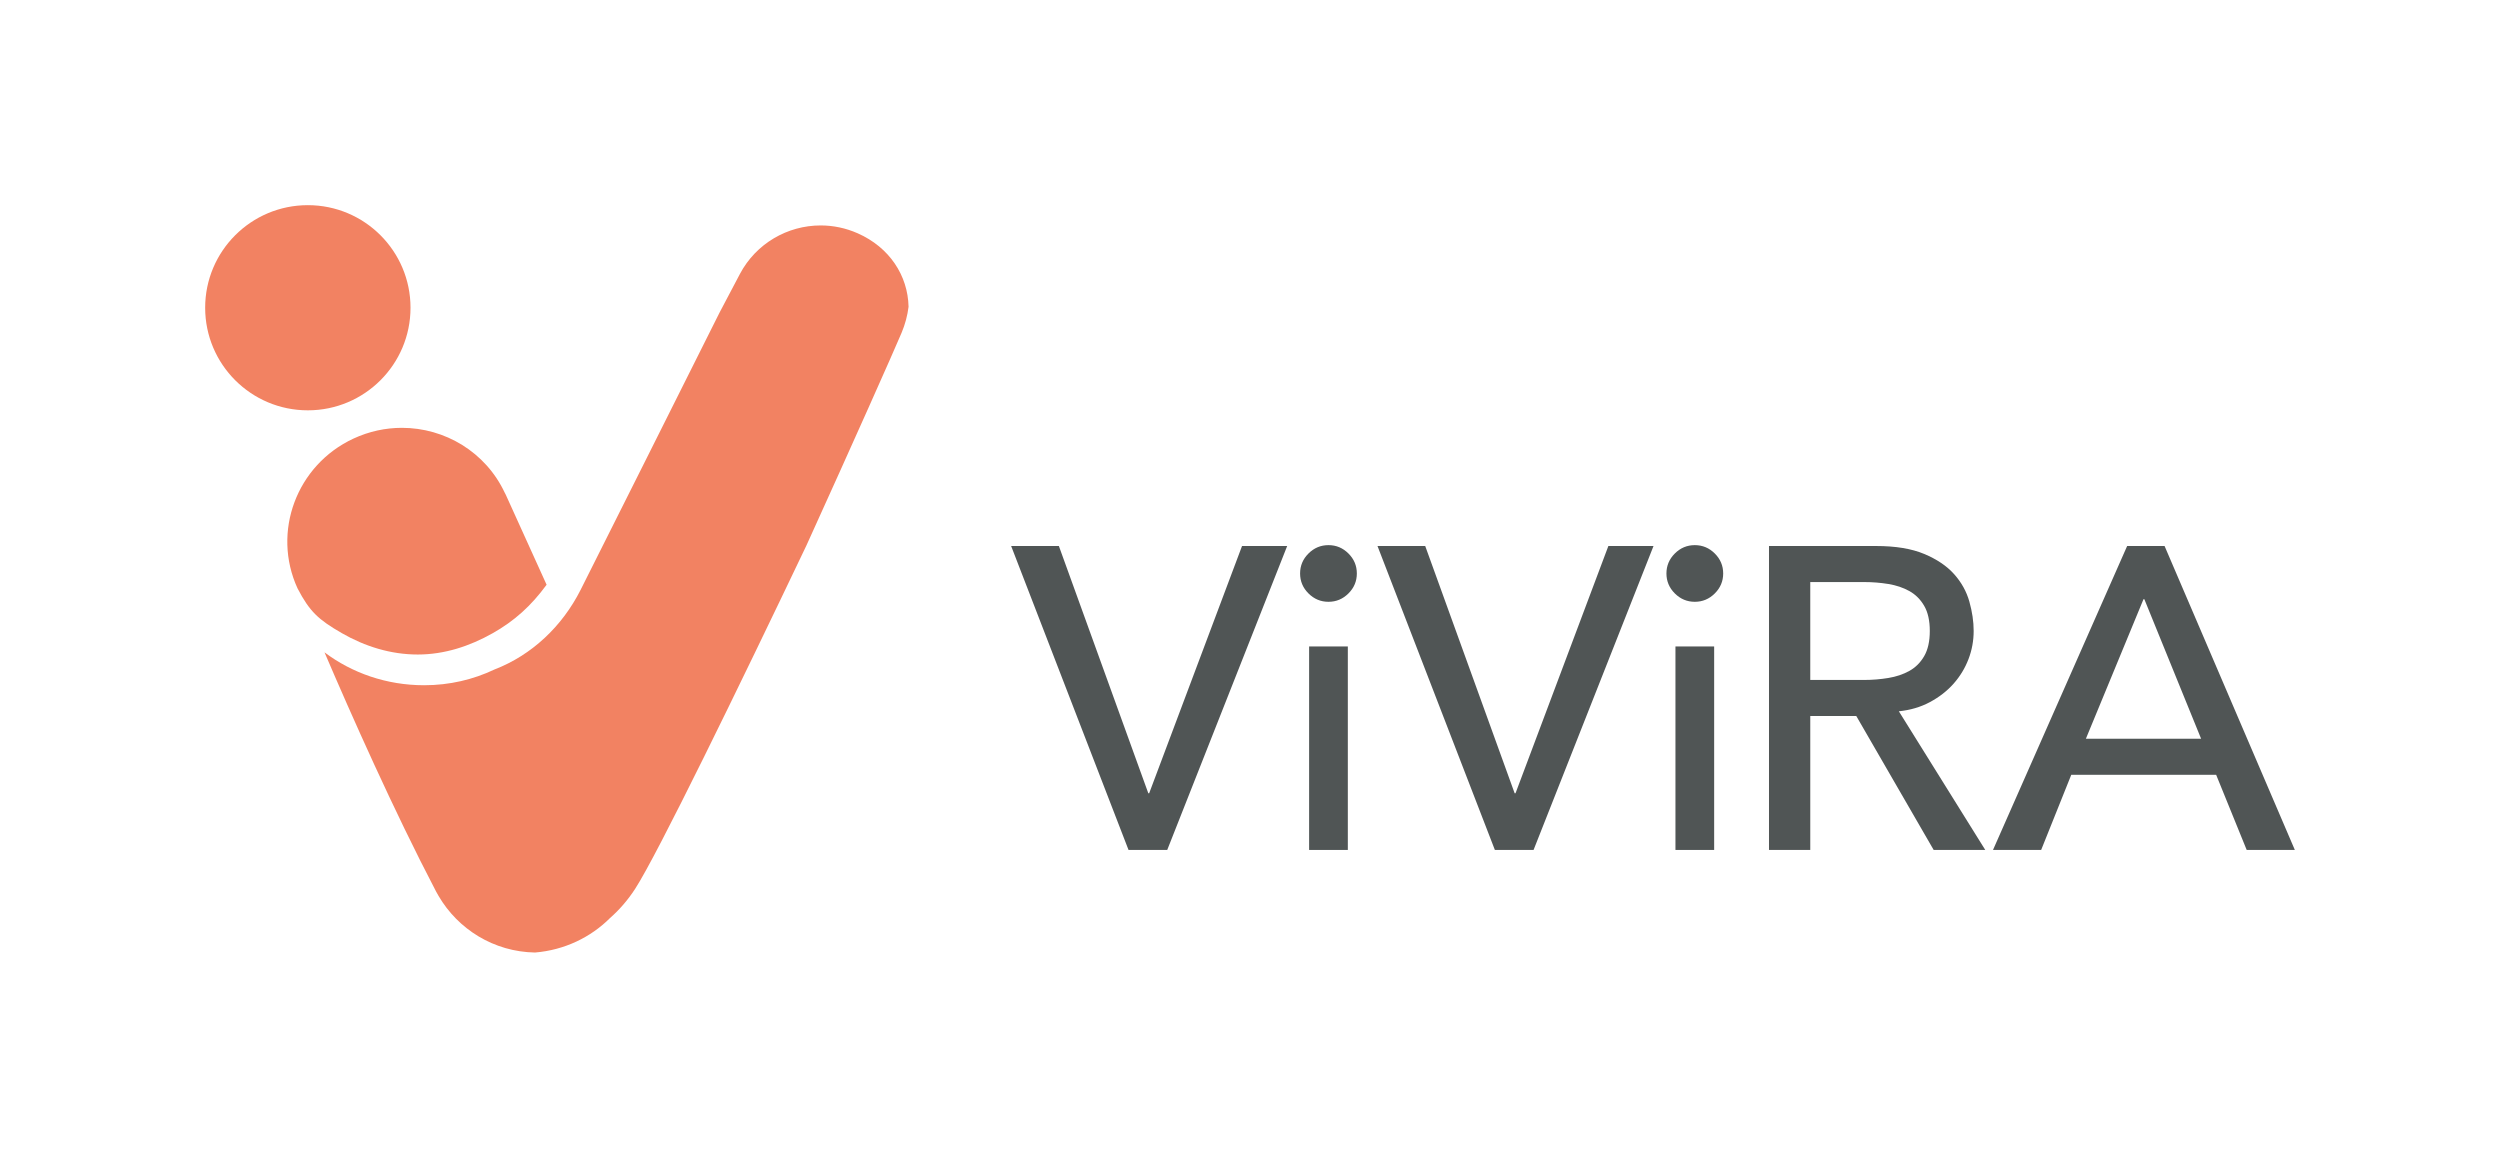 <?xml version="1.0" encoding="utf-8"?>
<!-- Generator: Adobe Illustrator 26.0.1, SVG Export Plug-In . SVG Version: 6.00 Build 0)  -->
<svg version="1.1" xmlns="http://www.w3.org/2000/svg" xmlns:xlink="http://www.w3.org/1999/xlink" x="0px" y="0px"
	 viewBox="0 0 2417.95 1119.69" style="enable-background:new 0 0 2417.95 1119.69;" xml:space="preserve">
<style type="text/css">
	.st0{fill-rule:evenodd;clip-rule:evenodd;fill:#505555;}
	.st1{fill-rule:evenodd;clip-rule:evenodd;fill:#F28262;}
	.st2{fill:#F28262;}
</style>
<g id="LOGO">
	<g id="Vivira_00000008134824782468378100000007659808657092827549_">
		<path class="st0" d="M2093.52,528.07h-36.18l-129.75,293.97h46.58l29.11-72.66h140.14l29.53,72.66h46.57L2093.52,528.07z
			 M2017.42,714.5l55.72-134.94h0.83l54.9,134.94H2017.42z"/>
		<path class="st0" d="M1866.67,679.01c9-4.84,16.64-10.8,22.87-17.85c6.23-7.07,11.02-14.95,14.35-23.67c3.33-8.72,5-17.78,5-27.2
			c0-9.13-1.39-18.61-4.16-28.44c-2.77-9.82-7.7-18.68-14.76-26.57c-7.06-7.89-16.71-14.4-28.91-19.51
			c-12.2-5.12-27.73-7.68-46.57-7.68h-103.55v293.97h39.92V692.5h44.49l74.86,129.55h49.9l-83.58-134.11
			C1847.6,686.83,1857.65,683.85,1866.67,679.01 M1803.25,657.63h-52.4v-94.67h52.4c7.76,0,15.45,0.62,23.08,1.86
			c7.63,1.25,14.42,3.53,20.38,6.85c5.96,3.33,10.74,8.1,14.34,14.32c3.61,6.22,5.41,14.32,5.41,24.29c0,9.97-1.81,18.06-5.41,24.29
			c-3.6,6.23-8.39,11.01-14.34,14.32c-5.96,3.33-12.75,5.6-20.38,6.85C1818.71,657,1811.01,657.63,1803.25,657.63"/>
		<rect x="1620.47" y="625.24" class="st0" width="37.43" height="196.81"/>
		<path class="st0" d="M1639.18,527.24c-7.48,0-13.93,2.7-19.33,8.1c-5.41,5.39-8.11,11.83-8.11,19.31c0,7.47,2.7,13.91,8.11,19.3
			c5.4,5.4,11.85,8.1,19.33,8.1c7.49,0,13.94-2.7,19.34-8.1c5.41-5.39,8.11-11.83,8.11-19.3c0-7.48-2.7-13.92-8.11-19.31
			C1653.12,529.94,1646.68,527.24,1639.18,527.24"/>
		<polygon class="st0" points="1465.77,767.24 1464.94,767.24 1378.43,528.07 1332.27,528.07 1445.81,822.05 1483.23,822.05 
			1599.26,528.07 1555.59,528.07 		"/>
		<rect x="1266.15" y="625.24" class="st0" width="37.44" height="196.81"/>
		<path class="st0" d="M1284.86,527.24c-7.48,0-13.93,2.7-19.33,8.1c-5.41,5.39-8.11,11.83-8.11,19.31c0,7.47,2.7,13.91,8.11,19.3
			c5.4,5.4,11.85,8.1,19.33,8.1c7.49,0,13.94-2.7,19.34-8.1c5.41-5.39,8.11-11.83,8.11-19.3c0-7.48-2.7-13.92-8.11-19.31
			C1298.8,529.94,1292.36,527.24,1284.86,527.24"/>
		<polygon class="st0" points="1111.45,767.24 1110.62,767.24 1024.12,528.07 977.95,528.07 1091.49,822.05 1128.92,822.05 
			1244.94,528.07 1201.28,528.07 		"/>
	</g>
	<g id="V_00000082353367329787773050000012853725987471255725_">
		<path class="st1" d="M297.74,396.86c54.85,0,99.3-44.42,99.3-99.21c0-54.81-44.46-99.22-99.3-99.22
			c-54.85,0-99.31,44.42-99.31,99.22C198.43,352.44,242.89,396.86,297.74,396.86"/>
	</g>
	<path class="st2" d="M287.74,569c11.68,22.45,20.15,30.27,42.88,43.37c22.26,12.82,47.23,20.67,73.45,20.67
		c25.81,0,50.29-8.08,72.44-20.6c21.01-11.87,37.15-26.37,52.15-46.89l-39.49-87.07l-0.9-1.72c-18.56-39.69-58.14-62.97-99.56-62.97
		c-15.71,0-31.67,3.35-46.86,10.41C286.84,449.77,262.76,514.44,287.74,569z"/>
	<path class="st2" d="M779.97,527.54c45.17-99.45,84.13-186.92,91.95-205.5c3.55-8.43,5.79-16.95,6.82-25.35
		c-0.68-30.26-18.49-57.47-49.16-71.03c-11.69-5.17-23.89-7.62-35.87-7.62c-31.99,0-62.48,17.43-78.1,46.96
		c-3.85,7.28-10.76,20.4-19.67,37.31c-41.14,82.16-114.39,228.58-134.45,268.3c-17.7,35.04-47.03,62.93-83.29,76.93
		c-20.43,9.71-43.4,15.21-68.01,15.21c-36.41,0-69.87-11.91-96.34-31.82c25.59,59.74,66.98,153.07,107.9,231.31
		c0.36,0.69,2.18,3.85,2.45,4.33c18.8,32.16,53.39,53.98,93.22,54.69c28.55-2.35,54.04-14.76,72.64-33.42
		c8.92-7.83,17.08-17.16,24.19-28.11C635.72,826.68,714.88,663.98,779.97,527.54z"/>
</g>
<g id="Hilfslinien">
</g>
</svg>

